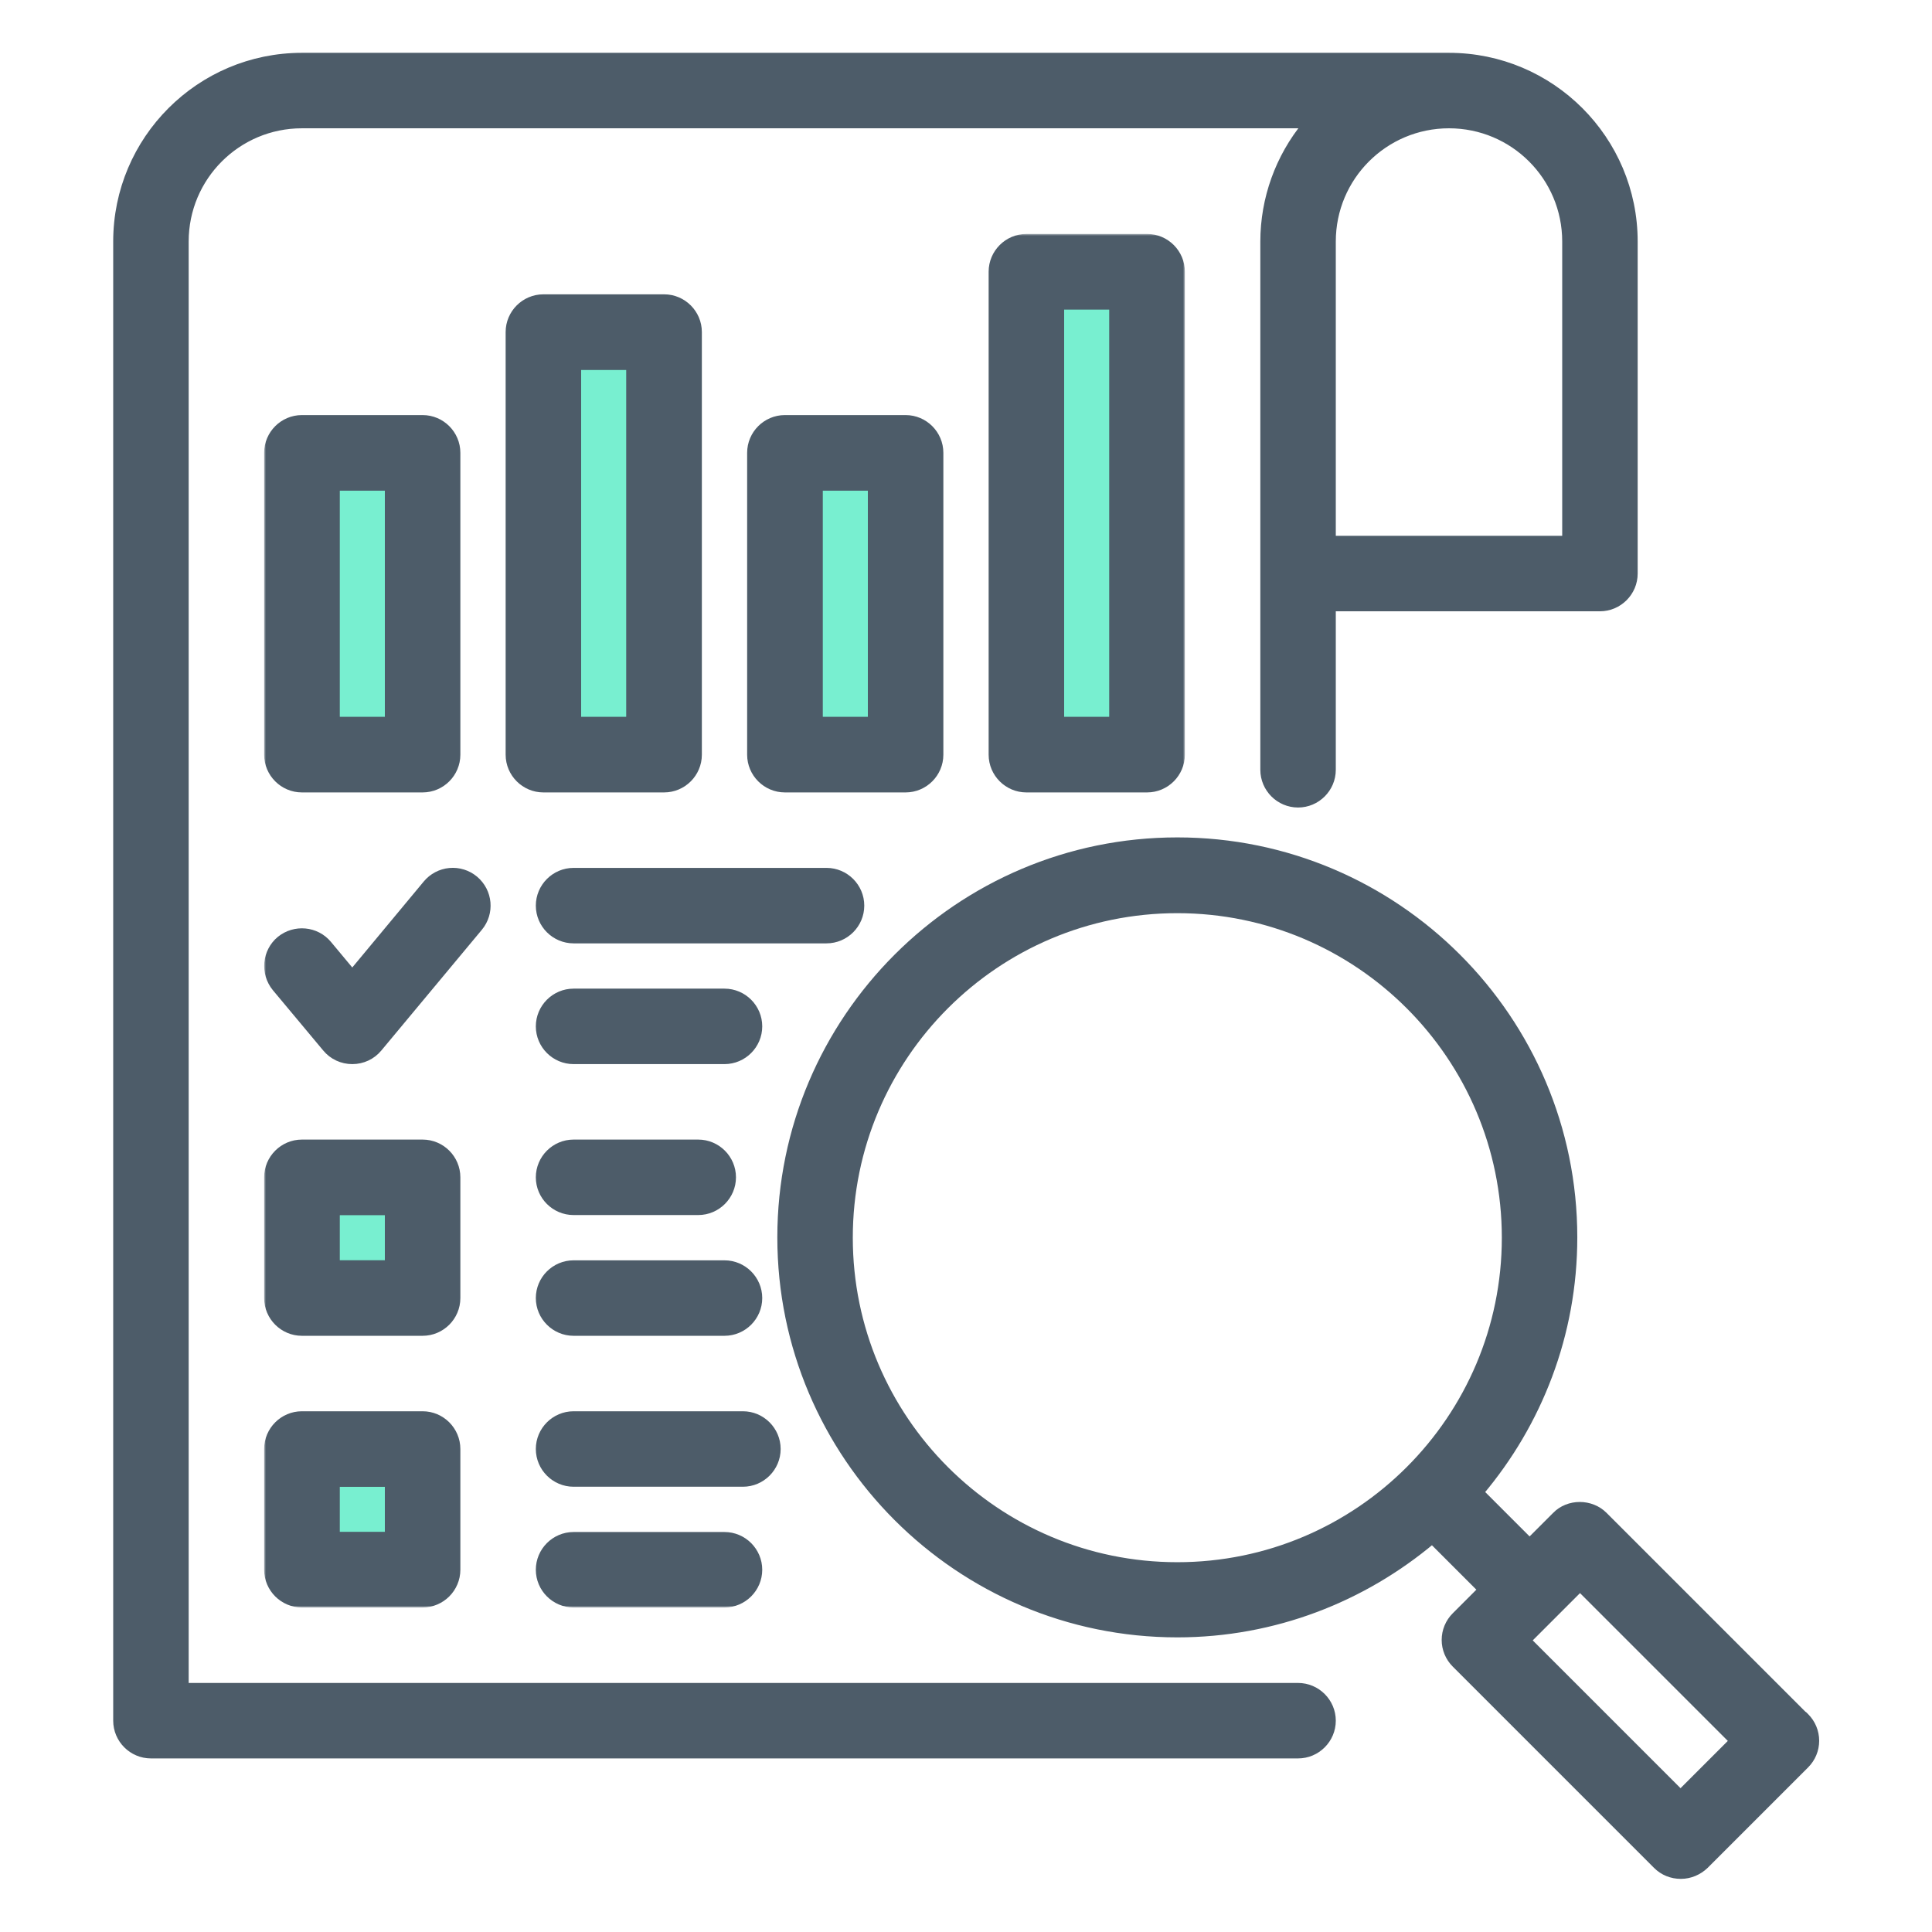 <?xml version="1.0" encoding="UTF-8"?> <svg xmlns="http://www.w3.org/2000/svg" width="512" height="512" viewBox="0 0 512 512" fill="none"><path d="M353 161H424C428.952 161 433 156.952 433 152V64C433 36.968 411.032 15 384 15H80C52.968 15 31 36.968 31 64V456C31 460.952 35.048 465 40 465H344C348.952 465 353 460.952 353 456C353 451.048 348.952 447 344 447H49V64C49 46.872 62.872 33 80 33H346.138C338.962 41.713 335.011 52.666 335 63.999V64V204C335 208.952 339.048 213 344 213C348.952 213 353 208.952 353 204V161ZM415 64V143H353V64C353 46.872 366.872 33 384 33C401.128 33 415 46.872 415 64Z" fill="#4D5C69" stroke="#4D5C69" stroke-width="2"></path><mask id="path-2-outside-1_379_12951" maskUnits="userSpaceOnUse" x="70" y="62" width="244" height="364" fill="black"><rect fill="white" x="70" y="62" width="244" height="364"></rect><path d="M80 208H112C116.4 208 120 204.4 120 200V120C120 115.6 116.4 112 112 112H80C75.6 112 72 115.6 72 120V200C72 204.4 75.6 208 80 208ZM88 128H104V192H88V128ZM176 208C180.4 208 184 204.4 184 200V88C184 83.6 180.4 80 176 80H144C139.6 80 136 83.6 136 88V200C136 204.4 139.6 208 144 208H176ZM152 96H168V192H152V96ZM248 200V120C248 115.6 244.4 112 240 112H208C203.6 112 200 115.6 200 120V200C200 204.4 203.6 208 208 208H240C244.4 208 248 204.4 248 200ZM232 192H216V128H232V192ZM272 64C267.6 64 264 67.6 264 72V200C264 204.4 267.6 208 272 208H304C308.4 208 312 204.4 312 200V72C312 67.6 308.4 64 304 64H272ZM296 192H280V80H296V192ZM120 312C120 307.6 116.4 304 112 304H80C75.6 304 72 307.6 72 312V344C72 348.4 75.6 352 80 352H112C116.4 352 120 348.4 120 344V312ZM104 336H88V320H104V336ZM125.12 233.84C124.312 233.166 123.378 232.659 122.373 232.347C121.369 232.034 120.312 231.923 119.264 232.02C118.216 232.116 117.198 232.419 116.267 232.91C115.336 233.4 114.512 234.07 113.84 234.88L93.36 259.52L86.16 250.88C83.36 247.52 78.32 247.04 74.88 249.84C71.52 252.64 71.04 257.68 73.84 261.12L87.2 277.12C88.72 278.96 90.96 280 93.36 280C95.76 280 98 278.96 99.52 277.12L126.16 245.12C128.96 241.76 128.56 236.72 125.12 233.84ZM227.04 240C227.04 235.6 223.44 232 219.04 232H152C147.6 232 144 235.6 144 240C144 244.4 147.6 248 152 248H219.04C223.44 248 227.04 244.4 227.04 240ZM192 264H152C147.6 264 144 267.6 144 272C144 276.4 147.6 280 152 280H192C196.4 280 200 276.4 200 272C200 267.6 196.4 264 192 264ZM152 320H185.04C189.44 320 193.04 316.4 193.04 312C193.04 307.6 189.44 304 185.04 304H152C147.6 304 144 307.6 144 312C144 316.4 147.6 320 152 320ZM152 352H192C196.4 352 200 348.4 200 344C200 339.6 196.4 336 192 336H152C147.6 336 144 339.6 144 344C144 348.4 147.6 352 152 352ZM112 376H80C75.6 376 72 379.6 72 384V416C72 420.4 75.6 424 80 424H112C116.4 424 120 420.4 120 416V384C120 379.6 116.4 376 112 376ZM104 408H88V392H104V408ZM204.88 384C204.88 379.6 201.28 376 196.88 376H152C147.6 376 144 379.6 144 384C144 388.4 147.6 392 152 392H196.88C201.28 392 204.88 388.4 204.88 384ZM152 408C147.6 408 144 411.6 144 416C144 420.4 147.6 424 152 424H192C196.4 424 200 420.4 200 416C200 411.6 196.4 408 192 408H152Z"></path><path d="M88 128H104V192H88V128Z"></path><path d="M152 96H168V192H152V96Z"></path><path d="M232 192H216V128H232V192Z"></path><path d="M104 336H88V320H104V336Z"></path><path d="M104 408H88V392H104V408Z"></path><path d="M296 192H280V80H296V192Z"></path></mask><path d="M80 208H112C116.4 208 120 204.4 120 200V120C120 115.6 116.4 112 112 112H80C75.6 112 72 115.6 72 120V200C72 204.4 75.6 208 80 208ZM88 128H104V192H88V128ZM176 208C180.4 208 184 204.4 184 200V88C184 83.6 180.4 80 176 80H144C139.6 80 136 83.6 136 88V200C136 204.4 139.6 208 144 208H176ZM152 96H168V192H152V96ZM248 200V120C248 115.6 244.4 112 240 112H208C203.6 112 200 115.6 200 120V200C200 204.4 203.6 208 208 208H240C244.4 208 248 204.4 248 200ZM232 192H216V128H232V192ZM272 64C267.6 64 264 67.6 264 72V200C264 204.4 267.6 208 272 208H304C308.4 208 312 204.4 312 200V72C312 67.6 308.4 64 304 64H272ZM296 192H280V80H296V192ZM120 312C120 307.6 116.4 304 112 304H80C75.6 304 72 307.6 72 312V344C72 348.4 75.6 352 80 352H112C116.4 352 120 348.4 120 344V312ZM104 336H88V320H104V336ZM125.12 233.84C124.312 233.166 123.378 232.659 122.373 232.347C121.369 232.034 120.312 231.923 119.264 232.02C118.216 232.116 117.198 232.419 116.267 232.91C115.336 233.4 114.512 234.07 113.84 234.88L93.36 259.52L86.16 250.88C83.36 247.52 78.32 247.04 74.88 249.84C71.52 252.64 71.04 257.68 73.84 261.12L87.2 277.12C88.72 278.96 90.96 280 93.36 280C95.76 280 98 278.96 99.52 277.12L126.16 245.12C128.96 241.76 128.56 236.72 125.12 233.84ZM227.04 240C227.04 235.6 223.44 232 219.04 232H152C147.6 232 144 235.6 144 240C144 244.4 147.6 248 152 248H219.04C223.44 248 227.04 244.4 227.04 240ZM192 264H152C147.6 264 144 267.6 144 272C144 276.4 147.6 280 152 280H192C196.4 280 200 276.4 200 272C200 267.6 196.4 264 192 264ZM152 320H185.04C189.44 320 193.04 316.4 193.04 312C193.04 307.6 189.44 304 185.04 304H152C147.6 304 144 307.6 144 312C144 316.4 147.6 320 152 320ZM152 352H192C196.4 352 200 348.4 200 344C200 339.6 196.4 336 192 336H152C147.6 336 144 339.6 144 344C144 348.4 147.6 352 152 352ZM112 376H80C75.6 376 72 379.6 72 384V416C72 420.4 75.6 424 80 424H112C116.4 424 120 420.4 120 416V384C120 379.6 116.4 376 112 376ZM104 408H88V392H104V408ZM204.88 384C204.88 379.6 201.28 376 196.88 376H152C147.6 376 144 379.6 144 384C144 388.4 147.6 392 152 392H196.88C201.28 392 204.88 388.4 204.88 384ZM152 408C147.6 408 144 411.6 144 416C144 420.4 147.6 424 152 424H192C196.4 424 200 420.4 200 416C200 411.6 196.4 408 192 408H152Z" fill="#4D5C69"></path><path d="M88 128H104V192H88V128Z" fill="#78EFD0"></path><path d="M152 96H168V192H152V96Z" fill="#78EFD0"></path><path d="M232 192H216V128H232V192Z" fill="#78EFD0"></path><path d="M104 336H88V320H104V336Z" fill="#78EFD0"></path><path d="M104 408H88V392H104V408Z" fill="#78EFD0"></path><path d="M296 192H280V80H296V192Z" fill="#78EFD0"></path><path d="M80 208H112C116.4 208 120 204.4 120 200V120C120 115.6 116.4 112 112 112H80C75.6 112 72 115.6 72 120V200C72 204.4 75.6 208 80 208ZM88 128H104V192H88V128ZM176 208C180.4 208 184 204.4 184 200V88C184 83.6 180.4 80 176 80H144C139.6 80 136 83.6 136 88V200C136 204.4 139.6 208 144 208H176ZM152 96H168V192H152V96ZM248 200V120C248 115.6 244.4 112 240 112H208C203.6 112 200 115.6 200 120V200C200 204.4 203.6 208 208 208H240C244.4 208 248 204.4 248 200ZM232 192H216V128H232V192ZM272 64C267.6 64 264 67.6 264 72V200C264 204.4 267.6 208 272 208H304C308.4 208 312 204.4 312 200V72C312 67.6 308.4 64 304 64H272ZM296 192H280V80H296V192ZM120 312C120 307.6 116.4 304 112 304H80C75.6 304 72 307.6 72 312V344C72 348.4 75.6 352 80 352H112C116.4 352 120 348.4 120 344V312ZM104 336H88V320H104V336ZM125.12 233.84C124.312 233.166 123.378 232.659 122.373 232.347C121.369 232.034 120.312 231.923 119.264 232.02C118.216 232.116 117.198 232.419 116.267 232.91C115.336 233.4 114.512 234.07 113.84 234.88L93.36 259.52L86.16 250.88C83.36 247.52 78.32 247.04 74.88 249.84C71.52 252.64 71.04 257.68 73.84 261.12L87.2 277.12C88.72 278.96 90.96 280 93.36 280C95.76 280 98 278.96 99.52 277.12L126.16 245.12C128.96 241.76 128.56 236.72 125.12 233.84ZM227.04 240C227.04 235.6 223.44 232 219.04 232H152C147.6 232 144 235.6 144 240C144 244.4 147.6 248 152 248H219.04C223.44 248 227.04 244.4 227.04 240ZM192 264H152C147.6 264 144 267.6 144 272C144 276.4 147.6 280 152 280H192C196.4 280 200 276.4 200 272C200 267.6 196.4 264 192 264ZM152 320H185.04C189.44 320 193.04 316.4 193.04 312C193.04 307.6 189.44 304 185.04 304H152C147.6 304 144 307.6 144 312C144 316.4 147.6 320 152 320ZM152 352H192C196.4 352 200 348.4 200 344C200 339.6 196.4 336 192 336H152C147.6 336 144 339.6 144 344C144 348.4 147.6 352 152 352ZM112 376H80C75.6 376 72 379.6 72 384V416C72 420.4 75.6 424 80 424H112C116.4 424 120 420.4 120 416V384C120 379.6 116.4 376 112 376ZM104 408H88V392H104V408ZM204.88 384C204.88 379.6 201.28 376 196.88 376H152C147.6 376 144 379.6 144 384C144 388.4 147.6 392 152 392H196.88C201.28 392 204.88 388.4 204.88 384ZM152 408C147.6 408 144 411.6 144 416C144 420.4 147.6 424 152 424H192C196.4 424 200 420.4 200 416C200 411.6 196.4 408 192 408H152Z" stroke="#4D5C69" stroke-width="4" mask="url(#path-2-outside-1_379_12951)"></path><path d="M88 128H104V192H88V128Z" stroke="#4D5C69" stroke-width="4" mask="url(#path-2-outside-1_379_12951)"></path><path d="M152 96H168V192H152V96Z" stroke="#4D5C69" stroke-width="4" mask="url(#path-2-outside-1_379_12951)"></path><path d="M232 192H216V128H232V192Z" stroke="#4D5C69" stroke-width="4" mask="url(#path-2-outside-1_379_12951)"></path><path d="M104 336H88V320H104V336Z" stroke="#4D5C69" stroke-width="4" mask="url(#path-2-outside-1_379_12951)"></path><path d="M104 408H88V392H104V408Z" stroke="#4D5C69" stroke-width="4" mask="url(#path-2-outside-1_379_12951)"></path><path d="M296 192H280V80H296V192Z" stroke="#4D5C69" stroke-width="4" mask="url(#path-2-outside-1_379_12951)"></path><path d="M451.808 494.326L451.818 494.317L451.827 494.307L478.466 467.668C479.301 466.835 479.963 465.845 480.415 464.756C480.867 463.667 481.1 462.499 481.1 461.32C481.1 460.141 480.867 458.973 480.415 457.884C479.963 456.795 479.301 455.805 478.466 454.972L478.174 454.68H478.094L425.027 401.613C421.603 398.189 415.687 398.174 412.328 401.618C412.327 401.619 412.325 401.621 412.324 401.622L405.36 408.586L392.24 395.465C407.631 377.229 417 353.677 417 327.92C417 270.008 369.912 222.92 312 222.92C254.088 222.92 207 270.008 207 327.92C207 385.832 254.088 432.92 312 432.92C337.68 432.92 361.232 423.549 379.544 408.158L392.666 421.28L385.694 428.252C384.859 429.085 384.197 430.075 383.745 431.164C383.293 432.253 383.06 433.421 383.06 434.6C383.06 435.779 383.293 436.947 383.745 438.036C384.197 439.125 384.859 440.115 385.694 440.948L439.053 494.307C440.767 496.021 443.025 496.92 445.44 496.92C447.878 496.92 450.119 495.926 451.808 494.326ZM225 328C225 279.992 263.992 241 312 241C360.008 241 399 279.992 399 328C399 376.008 360.008 415 312 415C263.992 415 225 376.008 225 328ZM445.36 475.306L404.774 434.72L418.72 420.774L459.306 461.36L445.36 475.306Z" fill="#4D5C69" stroke="#4D5C69" stroke-width="2"></path></svg> 
